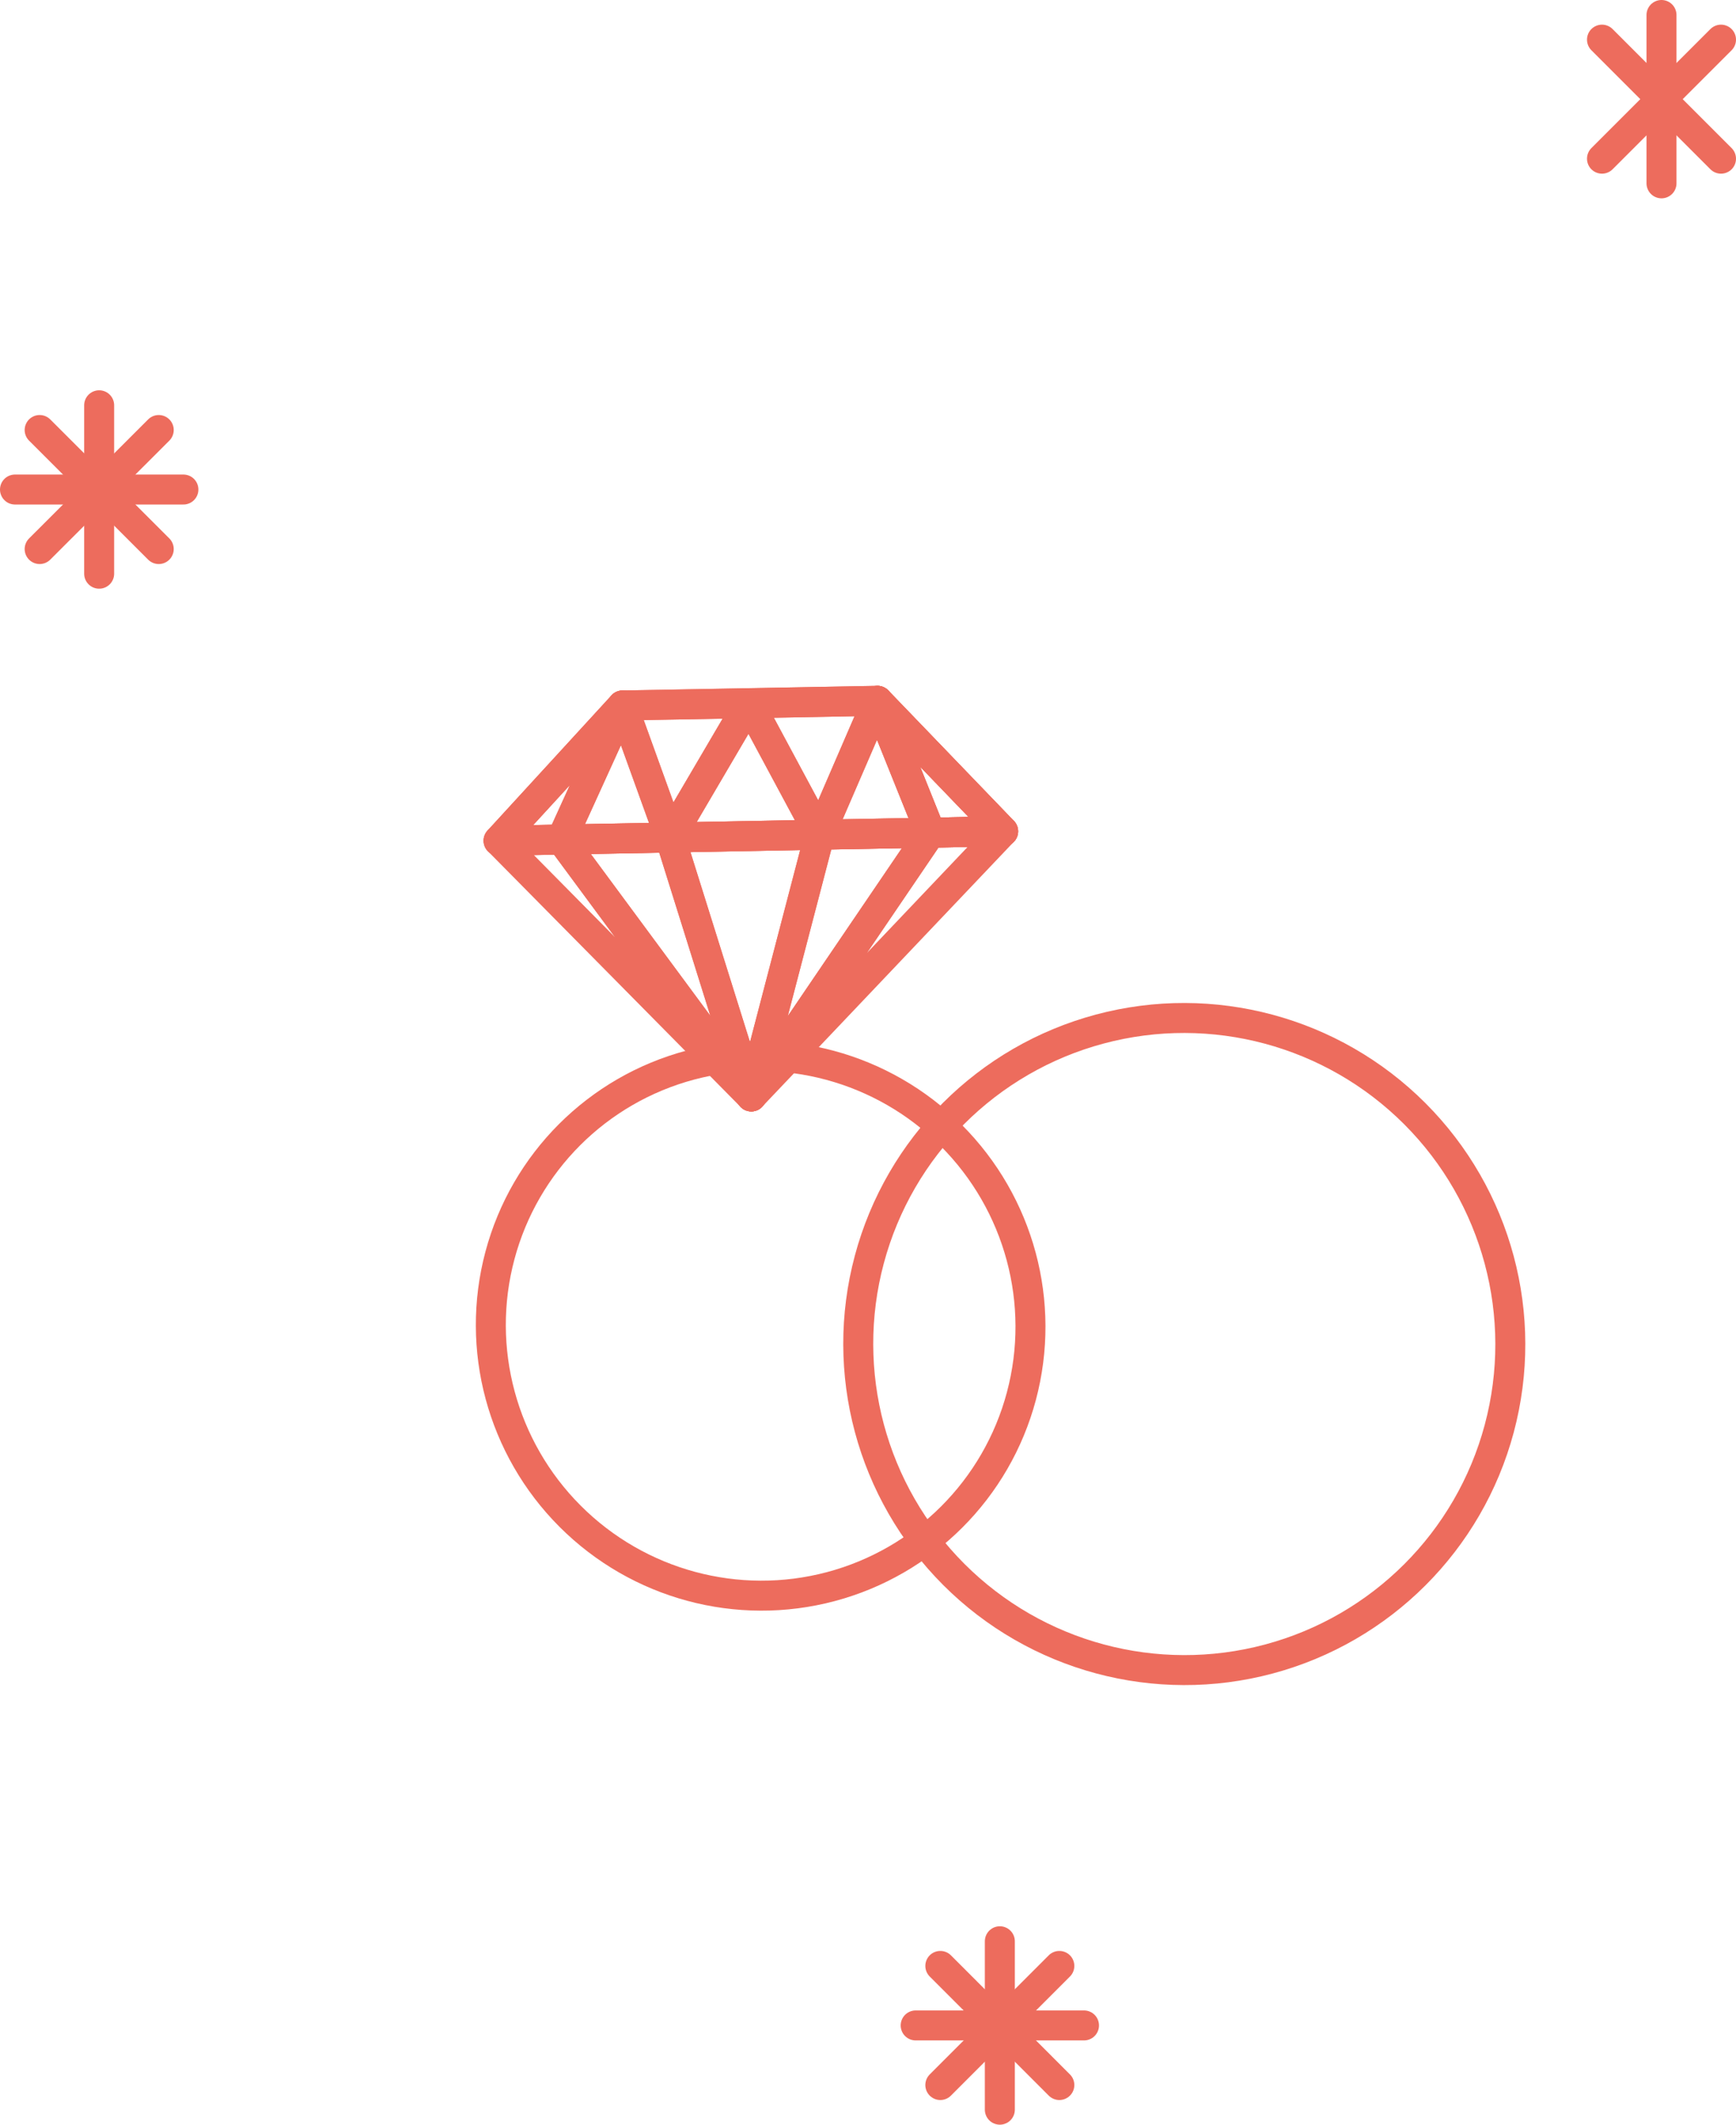 <?xml version="1.0" encoding="UTF-8"?>
<svg id="Ebene_2" data-name="Ebene 2" xmlns="http://www.w3.org/2000/svg" viewBox="0 0 231.62 283.46">
  <defs>
    <style>
      .cls-1 {
        stroke-miterlimit: 10;
        stroke-width: 4px;
      }

      .cls-1, .cls-2 {
        fill: none;
        stroke: #ed6c5d;
      }

      .cls-2 {
        stroke-linecap: round;
        stroke-linejoin: round;
        stroke-width: 4px;
      }
    </style>
  </defs>
  <g id="Ebene_1-2" data-name="Ebene 1">
    <line class="cls-2" x1="13.23" y1="54.07" x2="13.23" y2="76.54"/>
    <line class="cls-2" x1="2" y1="65.31" x2="24.47" y2="65.31"/>
    <line class="cls-2" x1="5.29" y1="73.25" x2="21.18" y2="57.37"/>
    <line class="cls-2" x1="5.29" y1="57.37" x2="21.18" y2="73.25"/>
    <g>
      <line class="cls-2" x1="133.4" y1="258.99" x2="133.4" y2="281.46"/>
      <line class="cls-2" x1="122.17" y1="270.22" x2="144.63" y2="270.22"/>
      <line class="cls-2" x1="125.46" y1="278.17" x2="141.34" y2="262.28"/>
      <line class="cls-2" x1="125.46" y1="262.28" x2="141.34" y2="278.17"/>
    </g>
    <line class="cls-2" x1="221.68" y1="2" x2="221.68" y2="24.46"/>
    <line class="cls-2" x1="213.74" y1="21.17" x2="229.62" y2="5.29"/>
    <line class="cls-2" x1="213.74" y1="5.29" x2="229.62" y2="21.17"/>
    <ellipse class="cls-1" cx="101.49" cy="176.88" rx="35.94" ry="36.06" transform="translate(-95.34 123.54) rotate(-44.99)"/>
    <ellipse class="cls-1" cx="158.01" cy="179.31" rx="43.48" ry="43.52" transform="translate(-80.51 164.21) rotate(-44.99)"/>
    <polygon class="cls-2" points="66.52 112.16 133.84 110.91 117.08 93.5 83.06 94.12 66.52 112.16"/>
    <polygon class="cls-2" points="66.52 112.16 74.92 112.01 100.24 146.28 66.52 112.16"/>
    <polygon class="cls-2" points="133.84 110.91 100.24 146.28 124.15 111.09 133.84 110.91"/>
    <polygon class="cls-2" points="74.92 112.01 89.42 111.74 100.24 146.28 74.92 112.01"/>
    <polygon class="cls-2" points="100.24 146.28 109.36 111.36 89.42 111.74 100.24 146.28"/>
    <polygon class="cls-2" points="100.24 146.28 124.15 111.09 109.36 111.36 100.24 146.28"/>
    <polygon class="cls-2" points="124.15 111.09 133.84 110.91 117.08 93.5 124.15 111.09"/>
    <polygon class="cls-2" points="124.15 111.09 133.84 110.91 117.08 93.5 124.15 111.09"/>
    <polygon class="cls-2" points="124.15 111.09 109.36 111.36 117.08 93.5 124.15 111.09"/>
    <polygon class="cls-2" points="99.94 93.82 109.36 111.36 117.08 93.5 99.94 93.82"/>
    <polygon class="cls-2" points="99.94 93.82 109.36 111.36 89.42 111.74 99.94 93.82"/>
    <polygon class="cls-2" points="99.94 93.82 83.06 94.12 89.42 111.74 99.94 93.82"/>
    <polygon class="cls-2" points="74.92 112.01 83.06 94.12 89.42 111.74 74.92 112.01"/>
    <polygon class="cls-2" points="74.92 112.01 83.06 94.12 66.52 112.16 74.92 112.01"/>
  </g>
</svg>